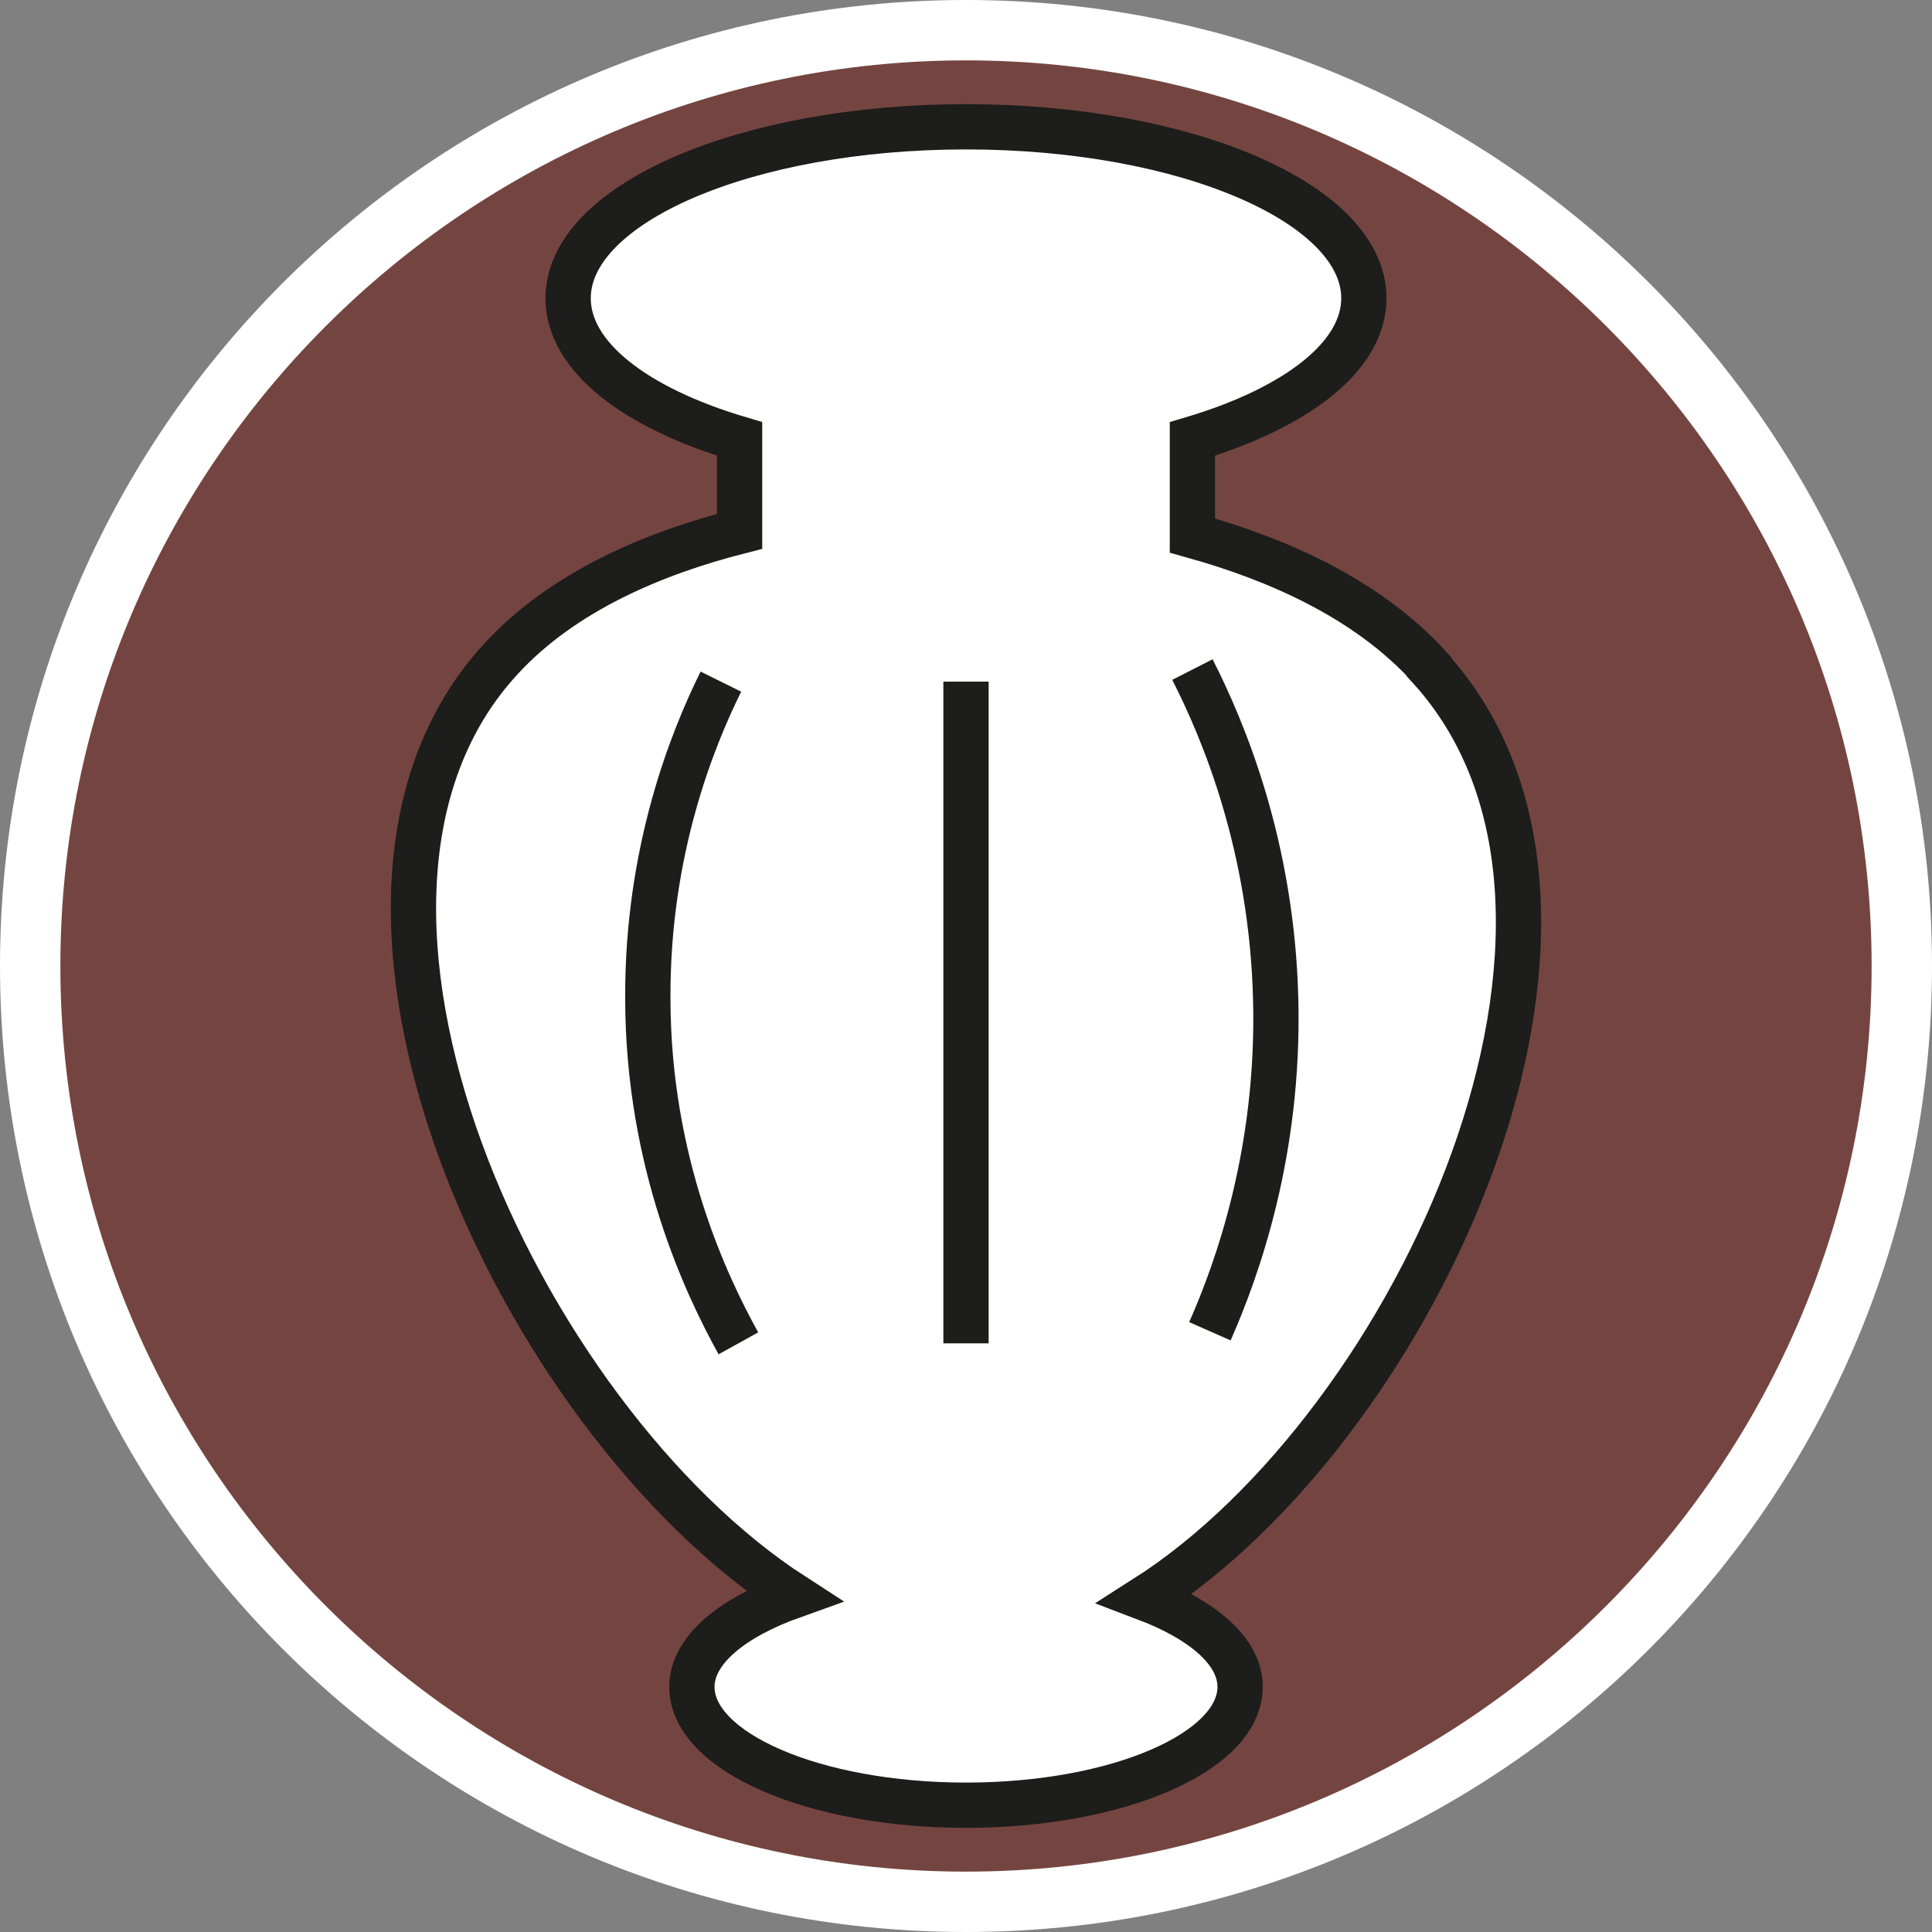 <?xml version="1.0" encoding="UTF-8"?><svg id="uuid-7020d282-7b46-42e9-83a1-b56310e42cdb" xmlns="http://www.w3.org/2000/svg" width="32" height="32" viewBox="0 0 32 32"><rect x="0" y="0" width="32" height="32" fill="#808080" stroke="none"/><defs><style>.uuid-9d3258f1-bcb5-4827-94fd-d157560c4bdf{fill:none;}.uuid-9d3258f1-bcb5-4827-94fd-d157560c4bdf,.uuid-5b3fed3f-ae8d-4d70-9f09-ea694b225ade{stroke:#1d1d1b;stroke-miterlimit:10;stroke-width:.75px;}.uuid-3b6853f7-32cc-48b6-9a67-26843eb2117e,.uuid-5b3fed3f-ae8d-4d70-9f09-ea694b225ade{fill:#fff;}.uuid-a45cb9b5-476d-4548-80ba-14814a220ba9{fill:#744540;}</style></defs><path class="uuid-a45cb9b5-476d-4548-80ba-14814a220ba9" d="M16,31.5C7.45,31.5.5,24.55.5,16S7.45.5,16,.5s15.5,6.95,15.5,15.5-6.95,15.5-15.5,15.5Z"/><path class="uuid-3b6853f7-32cc-48b6-9a67-26843eb2117e" d="M16,1c8.27,0,15,6.73,15,15s-6.73,15-15,15S1,24.27,1,16,7.73,1,16,1M16,0C7.16,0,0,7.16,0,16s7.16,16,16,16,16-7.16,16-16S24.84,0,16,0h0Z"/><path class="uuid-5b3fed3f-ae8d-4d70-9f09-ea694b225ade" d="M23.67,11.04c-1.03-1.13-2.52-1.78-3.92-2.17v-1.6c1.71-.51,2.84-1.36,2.84-2.33,0-1.57-2.95-2.84-6.59-2.84s-6.59,1.27-6.59,2.84c0,.97,1.12,1.82,2.84,2.33v1.53c-1.41.36-2.92.99-3.95,2.11-3.69,3.99.29,12.58,4.84,15.52-1.01.36-1.68.9-1.68,1.51,0,1.08,2.03,1.96,4.54,1.96s4.54-.88,4.54-1.96c0-.59-.62-1.11-1.57-1.47,4.49-2.86,8.42-11.35,4.7-15.42Z"/><path class="uuid-9d3258f1-bcb5-4827-94fd-d157560c4bdf" d="M11.94,11.29c-.47.95-1.22,2.8-1.21,5.24,0,2.74.98,4.78,1.5,5.72"/><line class="uuid-9d3258f1-bcb5-4827-94fd-d157560c4bdf" x1="16" y1="11.29" x2="16" y2="22.25"/><path class="uuid-9d3258f1-bcb5-4827-94fd-d157560c4bdf" d="M19.75,11.09c.51,1,1.32,2.92,1.38,5.48.06,2.52-.64,4.46-1.09,5.48"/></svg>